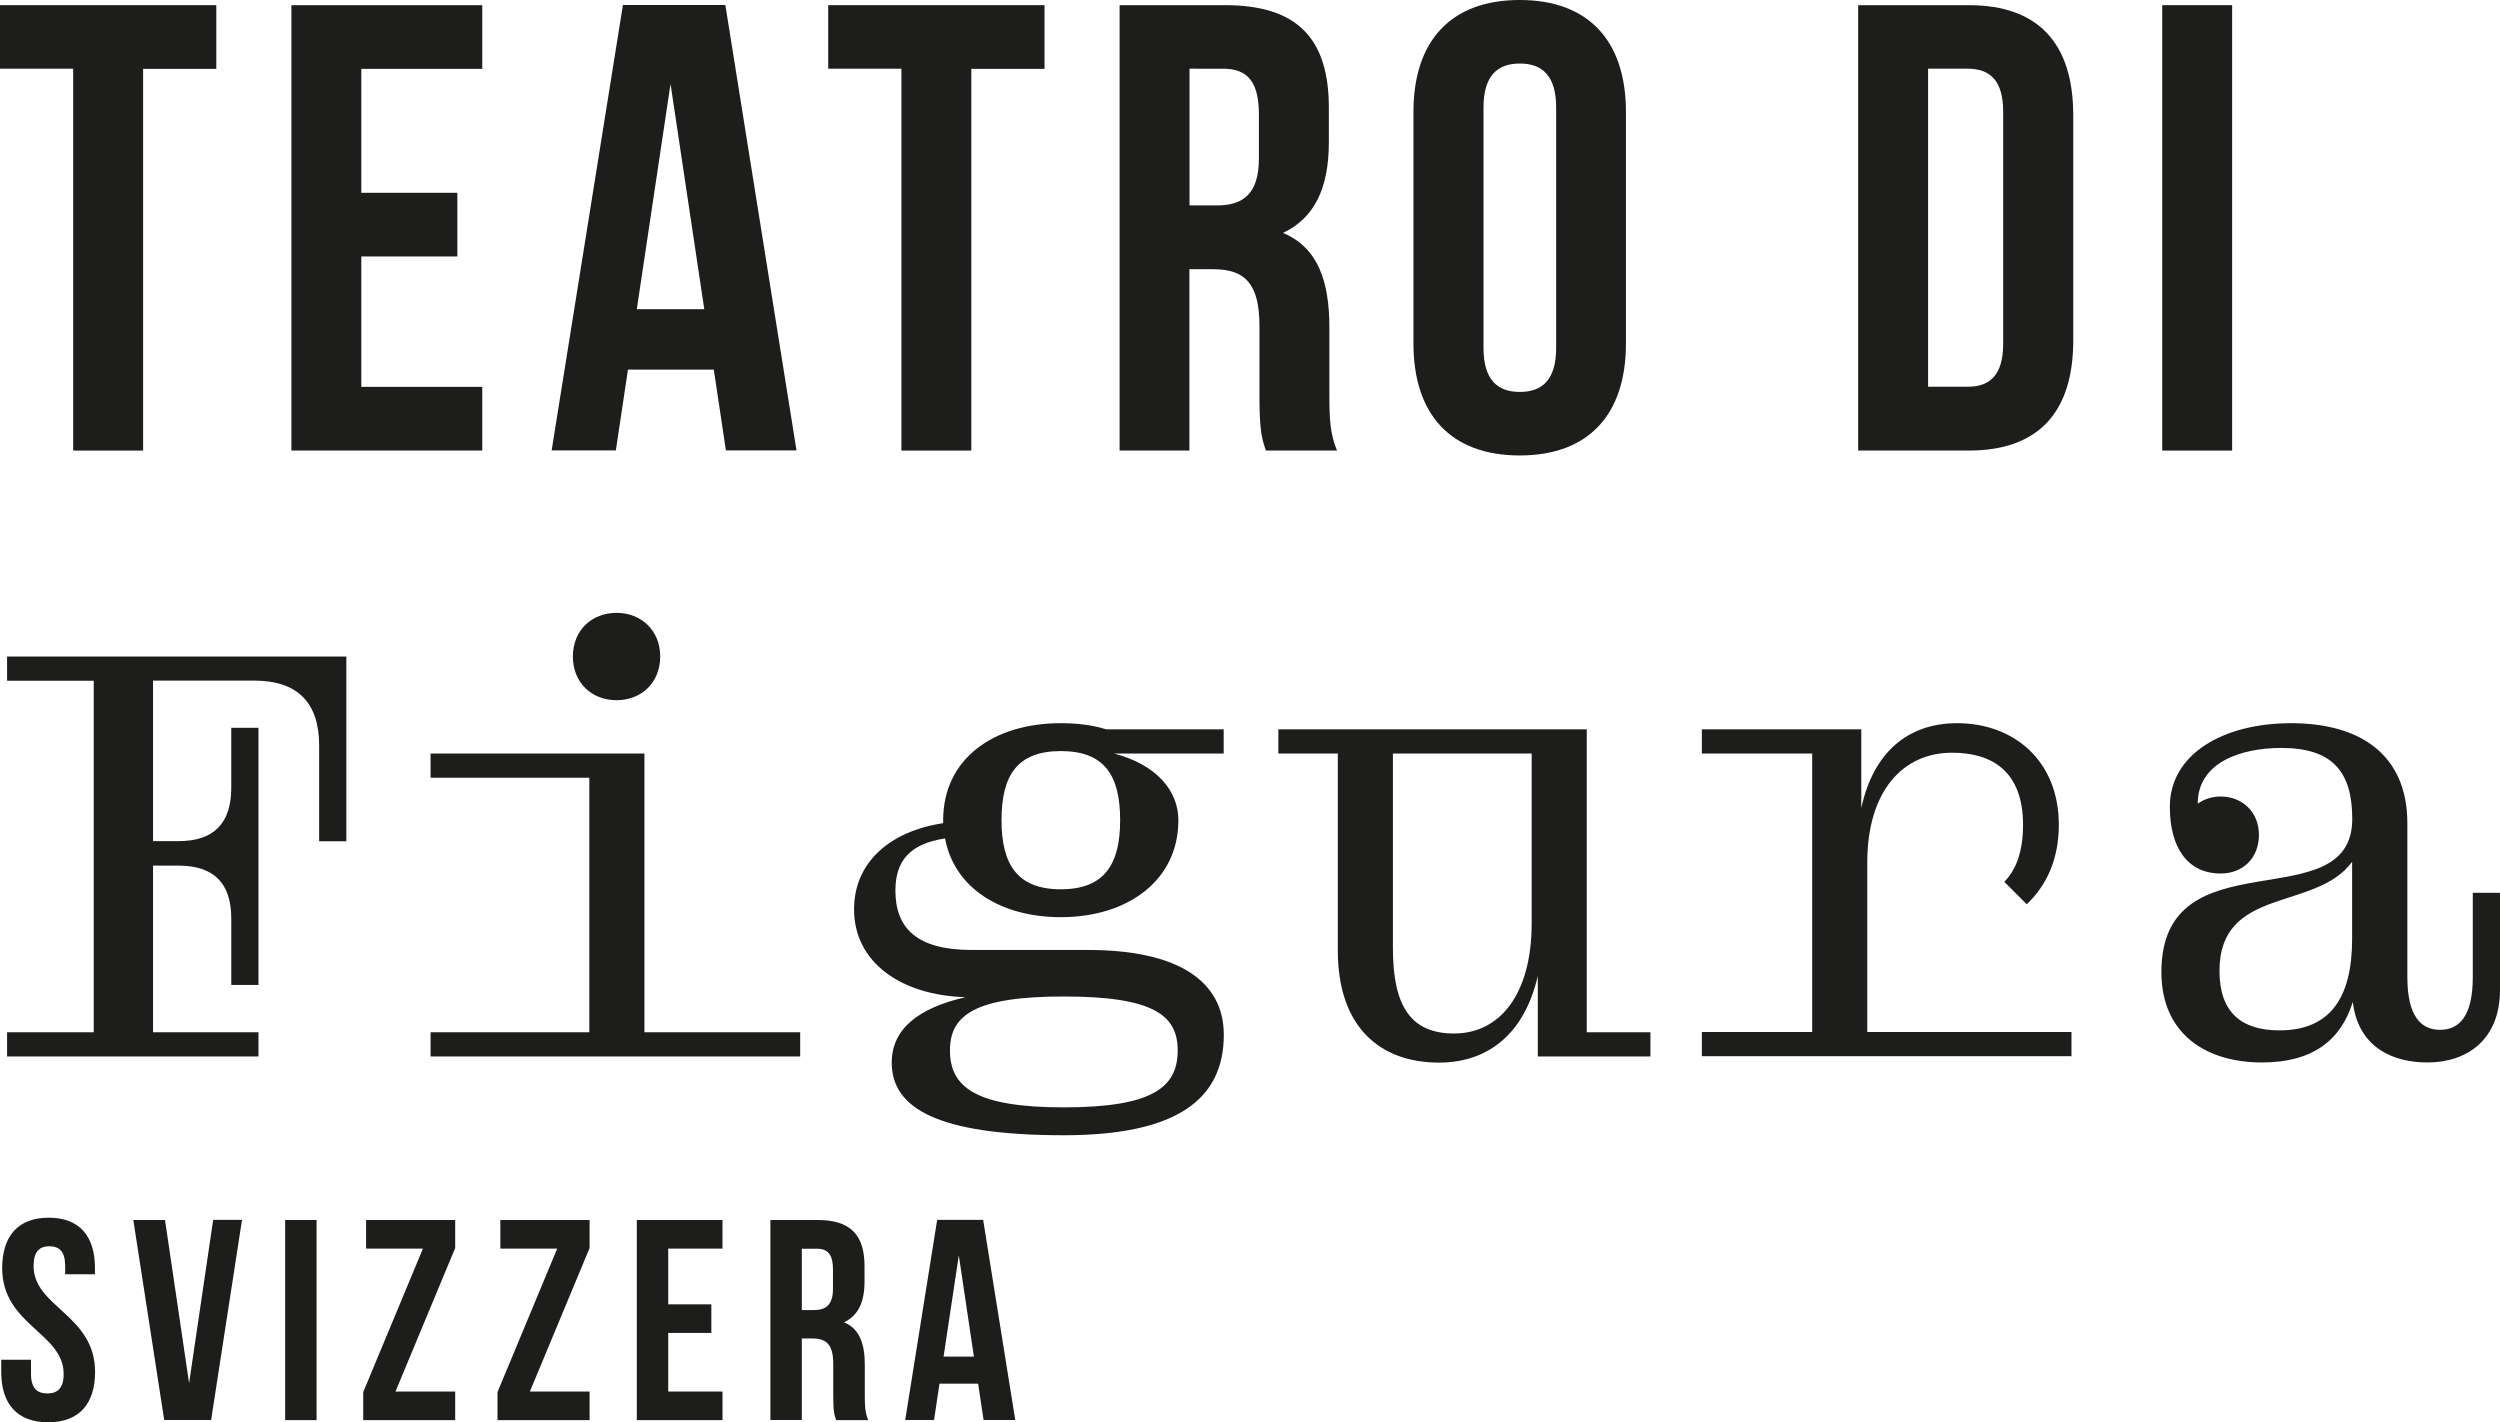 <?xml version="1.0" encoding="utf-8"?>
<!-- Generator: Adobe Illustrator 24.1.0, SVG Export Plug-In . SVG Version: 6.00 Build 0)  -->
<svg version="1.1" id="Ebene_1" xmlns="http://www.w3.org/2000/svg" xmlns:xlink="http://www.w3.org/1999/xlink" x="0px" y="0px"
	 viewBox="0 0 183.77 104.55" style="enable-background:new 0 0 183.77 104.55;" xml:space="preserve">
<style type="text/css">
	.st0{fill:#1D1D1B;}
</style>
<g>
	<path class="st0" d="M0,0.38h15.9v4.68h-5.38v28.06H5.38V5.05H0V0.38z"/>
	<path class="st0" d="M26.56,14.17h7.06v4.68h-7.06v9.59h8.89v4.68H21.42V0.38h14.03v4.68h-8.89V14.17z"/>
	<path class="st0" d="M58.55,33.11h-5.19l-0.89-5.94h-6.31l-0.89,5.94h-4.72l5.24-32.74h7.53L58.55,33.11z M46.81,22.73h4.96
		L49.29,6.17L46.81,22.73z"/>
	<path class="st0" d="M60.88,0.38h15.9v4.68H71.4v28.06h-5.14V5.05h-5.38V0.38z"/>
	<path class="st0" d="M93.05,33.11c-0.28-0.84-0.47-1.36-0.47-4.02v-5.14c0-3.04-1.03-4.16-3.37-4.16h-1.78v13.33H82.3V0.38h7.76
		c5.33,0,7.62,2.48,7.62,7.53v2.57c0,3.37-1.08,5.57-3.37,6.64c2.57,1.08,3.41,3.55,3.41,6.97v5.05c0,1.59,0.05,2.76,0.56,3.98
		H93.05z M87.44,5.05v10.05h2.01c1.92,0,3.09-0.84,3.09-3.46V8.42c0-2.34-0.79-3.37-2.62-3.37H87.44z"/>
	<path class="st0" d="M103.9,8.23c0-5.24,2.76-8.23,7.81-8.23c5.05,0,7.81,2.99,7.81,8.23v17.02c0,5.24-2.76,8.23-7.81,8.23
		c-5.05,0-7.81-2.99-7.81-8.23V8.23z M109.05,25.58c0,2.34,1.03,3.23,2.67,3.23c1.64,0,2.67-0.89,2.67-3.23V7.9
		c0-2.34-1.03-3.23-2.67-3.23c-1.64,0-2.67,0.89-2.67,3.23V25.58z"/>
	<path class="st0" d="M136.59,0.38h8.14c5.14,0,7.67,2.85,7.67,8.09v16.56c0,5.24-2.53,8.09-7.67,8.09h-8.14V0.38z M141.73,5.05
		v23.38h2.9c1.64,0,2.62-0.84,2.62-3.18V8.23c0-2.34-0.98-3.18-2.62-3.18H141.73z"/>
	<path class="st0" d="M158.94,0.38h5.14v32.74h-5.14V0.38z"/>
</g>
<g>
	<path class="st0" d="M13.12,63.63h-1.87v12.25H19v1.78H0.52v-1.78h6.37V50.04H0.52v-1.78h24.94v13.58h-2v-7.04
		c0-3.16-1.6-4.77-4.77-4.77h-7.44v11.8h1.87c2.58,0,3.88-1.29,3.88-3.92v-4.41h2V72.4h-2v-4.9C17,64.92,15.71,63.63,13.12,63.63z"
		/>
	<path class="st0" d="M31.65,55.39h15.72v20.49h11.45v1.78H31.65v-1.78h11.67V57.17H31.65V55.39z M48.53,48.26
		c0,1.92-1.38,3.21-3.21,3.21c-1.83,0-3.21-1.29-3.21-3.21s1.38-3.21,3.21-3.21C47.15,45.05,48.53,46.35,48.53,48.26z"/>
	<path class="st0" d="M78.2,83.45c-9.31,0-12.65-2-12.65-5.34c0-2.45,1.92-4.01,5.43-4.81c-4.72-0.13-8.2-2.54-8.2-6.46
		c0-3.47,2.67-5.75,6.55-6.33v-0.22c0-4.54,3.74-7.13,8.64-7.13c1.2,0,2.32,0.13,3.34,0.45h8.64v1.78H81.9
		c3.21,0.85,4.72,2.81,4.72,4.9c0,4.45-3.74,7.13-8.64,7.13c-4.41,0-7.84-2.14-8.51-5.79c-2.63,0.4-3.65,1.69-3.65,3.83
		c0,2.76,1.56,4.37,5.61,4.37h8.55c6.59,0,9.98,2.27,9.98,6.24C89.96,80.73,86.62,83.45,78.2,83.45z M69.83,77.21
		c0,2.67,1.83,4.19,8.37,4.19c6.59,0,8.37-1.51,8.37-4.19c0-2.58-1.78-3.96-8.37-3.96C71.65,73.25,69.83,74.63,69.83,77.21z
		 M82.34,60.29c0-3.3-1.16-5.08-4.36-5.08s-4.36,1.78-4.36,5.08c0,3.25,1.16,5.08,4.36,5.08S82.34,63.54,82.34,60.29z"/>
	<path class="st0" d="M121.32,77.66h-8.28v-5.92c-0.94,4.1-3.52,6.37-7.26,6.37c-4.36,0-7.44-2.63-7.44-8.24V55.39h-4.37v-1.78
		h22.67v22.27h4.68V77.66z M106.89,75.97c3.34,0,5.7-2.85,5.7-8.11V55.39h-10.2v14.3C102.39,74.01,103.73,75.97,106.89,75.97z"/>
	<path class="st0" d="M125.11,53.61h11.71v5.79c0.89-4.14,3.47-6.24,7.04-6.24c4.14,0,7.48,2.72,7.48,7.48
		c0,2.49-0.89,4.45-2.36,5.83l-1.65-1.65c0.89-0.89,1.38-2.27,1.38-4.19c0-3.92-2.27-5.3-5.21-5.3c-3.65,0-6.24,2.85-6.24,8.06
		v12.47h15.01v1.78h-27.17v-1.78h8.11V55.39h-8.11V53.61z"/>
	<path class="st0" d="M178.43,78.1c-2.49,0-5.08-1.07-5.48-4.45c-0.89,2.85-2.98,4.45-6.68,4.45c-4.1,0-7.39-2.09-7.39-6.64
		c0-10.2,14.03-3.74,14.03-11.27c0-3.47-1.47-5.21-5.21-5.21c-3.07,0-6.15,1.11-6.15,4.1c0.49-0.36,1.11-0.53,1.69-0.53
		c1.6,0,2.81,1.16,2.81,2.81c0,1.74-1.2,2.85-2.81,2.85c-2.45,0-3.74-1.92-3.74-4.9c0-3.88,3.92-6.15,8.91-6.15
		c5.25,0,8.55,2.45,8.55,7.35v11.31c0,2.85,0.98,3.88,2.4,3.88c1.43,0,2.41-1.02,2.41-3.88v-6.19h2v7.13
		C183.77,76.41,181.37,78.1,178.43,78.1z M167.56,75.74c3.74,0,5.34-2.41,5.34-6.73v-5.66c-2.67,3.65-9.75,1.78-9.75,8.02
		C163.15,74.41,164.75,75.74,167.56,75.74z"/>
</g>
<g>
	<path class="st0" d="M3.58,89.51c2.25,0,3.4,1.34,3.4,3.7v0.46H4.79v-0.61c0-1.05-0.42-1.45-1.16-1.45s-1.16,0.4-1.16,1.45
		c0,3.03,4.52,3.59,4.52,7.79c0,2.35-1.18,3.7-3.45,3.7c-2.27,0-3.45-1.34-3.45-3.7v-0.9h2.19V101c0,1.05,0.46,1.43,1.2,1.43
		s1.2-0.38,1.2-1.43c0-3.03-4.52-3.59-4.52-7.79C0.17,90.85,1.33,89.51,3.58,89.51z"/>
	<path class="st0" d="M13.9,101.67l1.77-12h2.12l-2.27,14.71h-3.45L9.8,89.68h2.33L13.9,101.67z"/>
	<path class="st0" d="M20.96,89.68h2.31v14.71h-2.31V89.68z"/>
	<path class="st0" d="M33.46,89.68v2.06l-4.39,10.55h4.39v2.1H26.7v-2.06l4.39-10.55h-4.18v-2.1H33.46z"/>
	<path class="st0" d="M43.34,89.68v2.06l-4.39,10.55h4.39v2.1h-6.77v-2.06l4.39-10.55h-4.18v-2.1H43.34z"/>
	<path class="st0" d="M49.12,95.88h3.17v2.1h-3.17v4.31h3.99v2.1h-6.3V89.68h6.3v2.1h-3.99V95.88z"/>
	<path class="st0" d="M61.46,104.38c-0.13-0.38-0.21-0.61-0.21-1.81v-2.31c0-1.37-0.46-1.87-1.51-1.87h-0.8v5.99h-2.31V89.68h3.49
		c2.4,0,3.43,1.11,3.43,3.38v1.16c0,1.51-0.48,2.5-1.51,2.98c1.16,0.48,1.53,1.6,1.53,3.13v2.27c0,0.71,0.02,1.24,0.25,1.79H61.46z
		 M58.94,91.78v4.52h0.9c0.86,0,1.39-0.38,1.39-1.55v-1.45c0-1.05-0.36-1.51-1.18-1.51H58.94z"/>
	<path class="st0" d="M74.63,104.38H72.3l-0.4-2.67h-2.84l-0.4,2.67h-2.12l2.35-14.71h3.38L74.63,104.38z M69.36,99.72h2.23
		l-1.11-7.44L69.36,99.72z"/>
</g>
</svg>
